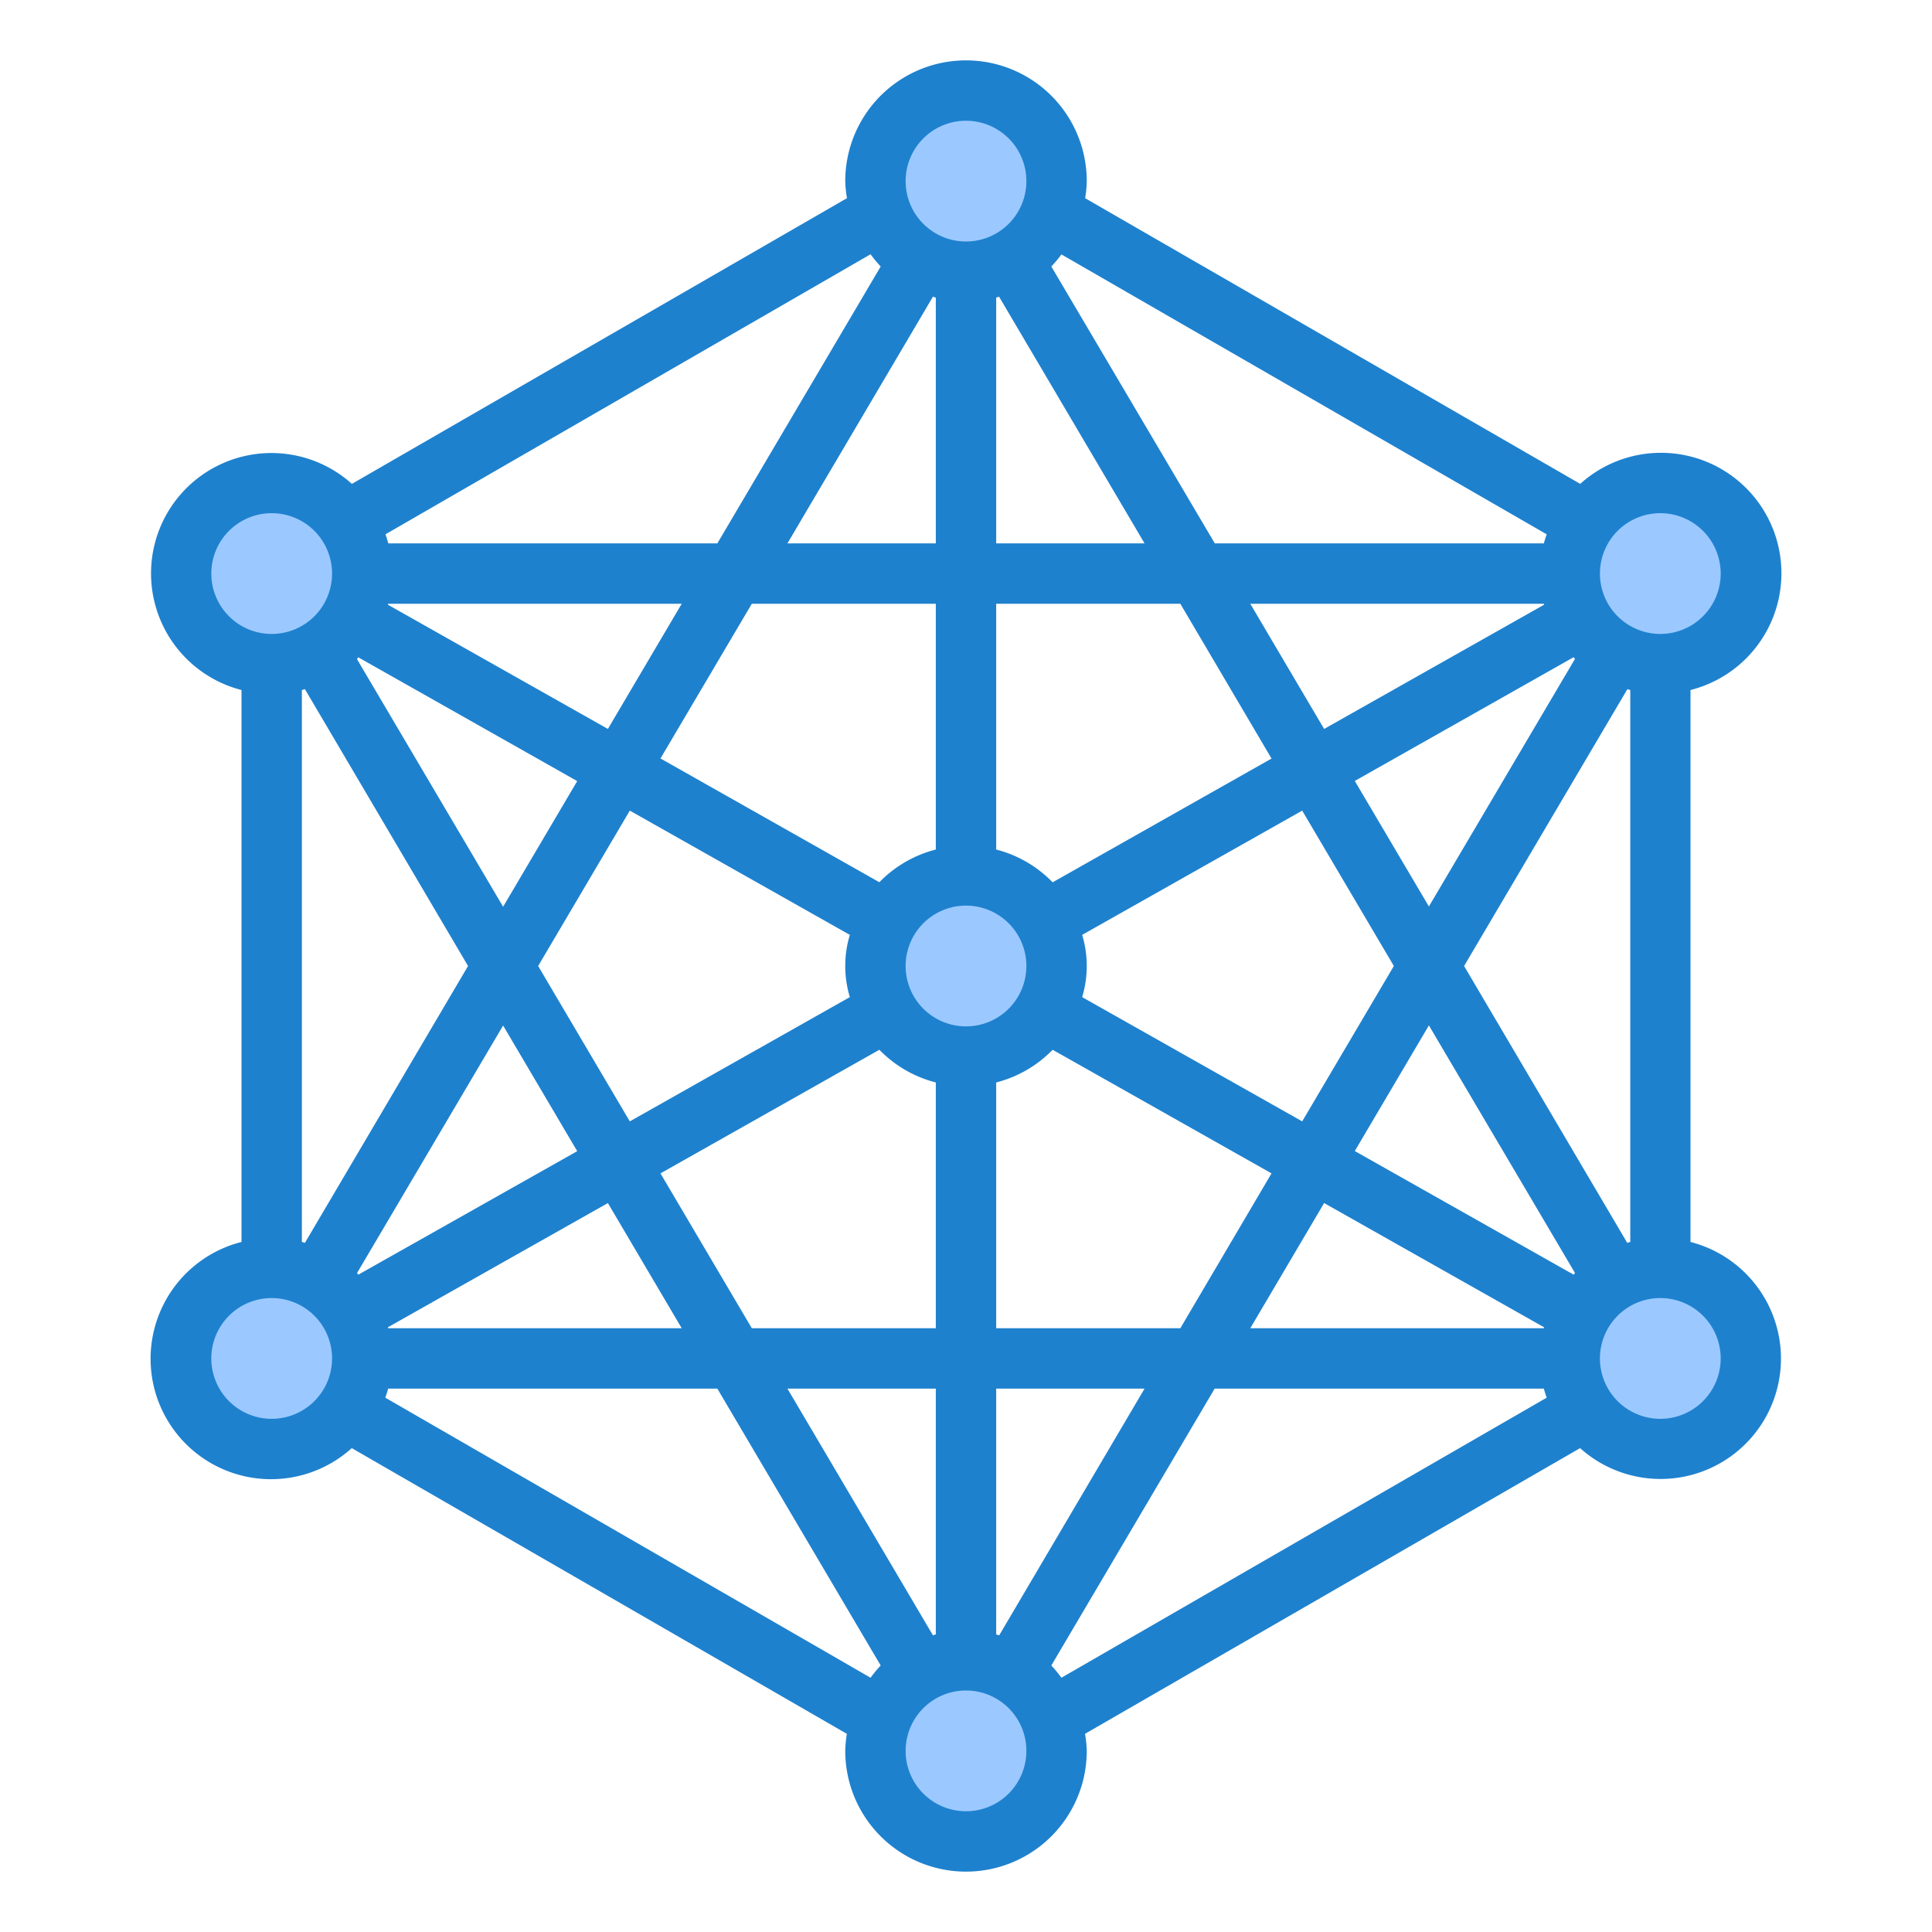 <?xml version="1.0"?>
<svg xmlns="http://www.w3.org/2000/svg" viewBox="0 0 64 64" width="512" height="512"><g id="Big_data" data-name="Big data"><circle cx="32" cy="6" r="3" style="fill:#9bc9ff"/><circle cx="32" cy="58" r="3" style="fill:#9bc9ff"/><circle cx="9" cy="19" r="3" style="fill:#9bc9ff"/><circle cx="55" cy="19" r="3" style="fill:#9bc9ff"/><circle cx="55" cy="45" r="3" style="fill:#9bc9ff"/><circle cx="9" cy="45" r="3" style="fill:#9bc9ff"/><circle cx="32" cy="32" r="3" style="fill:#9bc9ff"/><path d="M56,41.142V22.858a3.99,3.99,0,1,0-3.653-6.829l-16.4-9.464A3.9,3.9,0,0,0,36,6a4,4,0,0,0-8,0,3.9,3.9,0,0,0,.057.565l-16.4,9.464A3.988,3.988,0,1,0,8,22.858V41.142a3.99,3.99,0,1,0,3.653,6.829l16.4,9.464A3.9,3.9,0,0,0,28,58a4,4,0,0,0,8,0,3.9,3.9,0,0,0-.057-.565l16.4-9.464A3.988,3.988,0,1,0,56,41.142ZM41.417,44l2.446-4.147,7.289,4.116-.01.031ZM12.858,44l-.01-.031,7.289-4.116L22.583,44Zm9.725-24-2.446,4.147-7.289-4.116.01-.031Zm28.559,0,.01.031-7.289,4.116L41.417,20Zm2.763,21.172L48.5,32l5.41-9.172c.032.01.063.022.095.03V41.142C53.968,41.15,53.937,41.162,53.905,41.172ZM52.13,42.225,44.879,38.13l2.455-4.162,4.839,8.2C52.157,42.188,52.146,42.208,52.13,42.225ZM35.848,30.969l7.289-4.116L46.173,32l-3.036,5.147-7.289-4.116a3.573,3.573,0,0,0,0-2.062Zm16.325-9.141-4.839,8.2L44.879,25.87l7.251-4.1C52.146,21.792,52.157,21.812,52.173,21.828Zm-10.052,3.3-7.251,4.1A3.986,3.986,0,0,0,33,28.142V20H39.1ZM32,34a2,2,0,1,1,2-2A2,2,0,0,1,32,34Zm1-16V9.858c.032-.008.063-.02.095-.03L37.915,18ZM31,9.858V18H26.085l4.82-8.172C30.937,9.838,30.968,9.85,31,9.858ZM31,20v8.142a3.986,3.986,0,0,0-1.87,1.083l-7.251-4.1L24.905,20ZM11.827,42.172l4.839-8.2,2.455,4.162L11.87,42.225C11.854,42.208,11.843,42.188,11.827,42.172Zm6-10.172,3.036-5.147,7.289,4.116a3.573,3.573,0,0,0,0,2.062l-7.289,4.116ZM11.87,21.775l7.251,4.1-2.455,4.162-4.839-8.2C11.843,21.812,11.854,21.792,11.87,21.775ZM10.1,22.828,15.505,32,10.1,41.172c-.032-.01-.063-.022-.1-.03V22.858C10.032,22.85,10.063,22.838,10.1,22.828ZM21.879,38.87l7.251-4.095A3.986,3.986,0,0,0,31,35.858V44H24.905ZM31,46v8.142c-.032.008-.063.02-.095.03L26.085,46Zm2,8.142V46h4.915L33.1,54.172C33.063,54.162,33.032,54.15,33,54.142ZM33,44V35.858a3.986,3.986,0,0,0,1.87-1.083l7.251,4.095L39.1,44ZM55,17a2,2,0,1,1-2,2A2,2,0,0,1,55,17Zm-3.764.7c-.035.1-.067.2-.094.3h-10.9L34.826,8.828a4.068,4.068,0,0,0,.335-.4ZM32,4a2,2,0,1,1-2,2A2,2,0,0,1,32,4ZM29.174,8.828,23.763,18h-10.9c-.027-.1-.059-.2-.094-.3L28.839,8.423A4.068,4.068,0,0,0,29.174,8.828ZM7,19a2,2,0,1,1,2,2A2,2,0,0,1,7,19ZM9,47a2,2,0,1,1,2-2A2,2,0,0,1,9,47Zm3.764-.7c.035-.1.067-.2.094-.3H23.763l5.411,9.172a4.068,4.068,0,0,0-.335.405ZM32,60a2,2,0,1,1,2-2A2,2,0,0,1,32,60Zm2.826-4.828L40.237,46H51.142c.027.1.059.2.094.3L35.161,55.577A4.068,4.068,0,0,0,34.826,55.172ZM55,47a2,2,0,1,1,2-2A2,2,0,0,1,55,47Z" style="fill:#1e81ce"/></g></svg>
